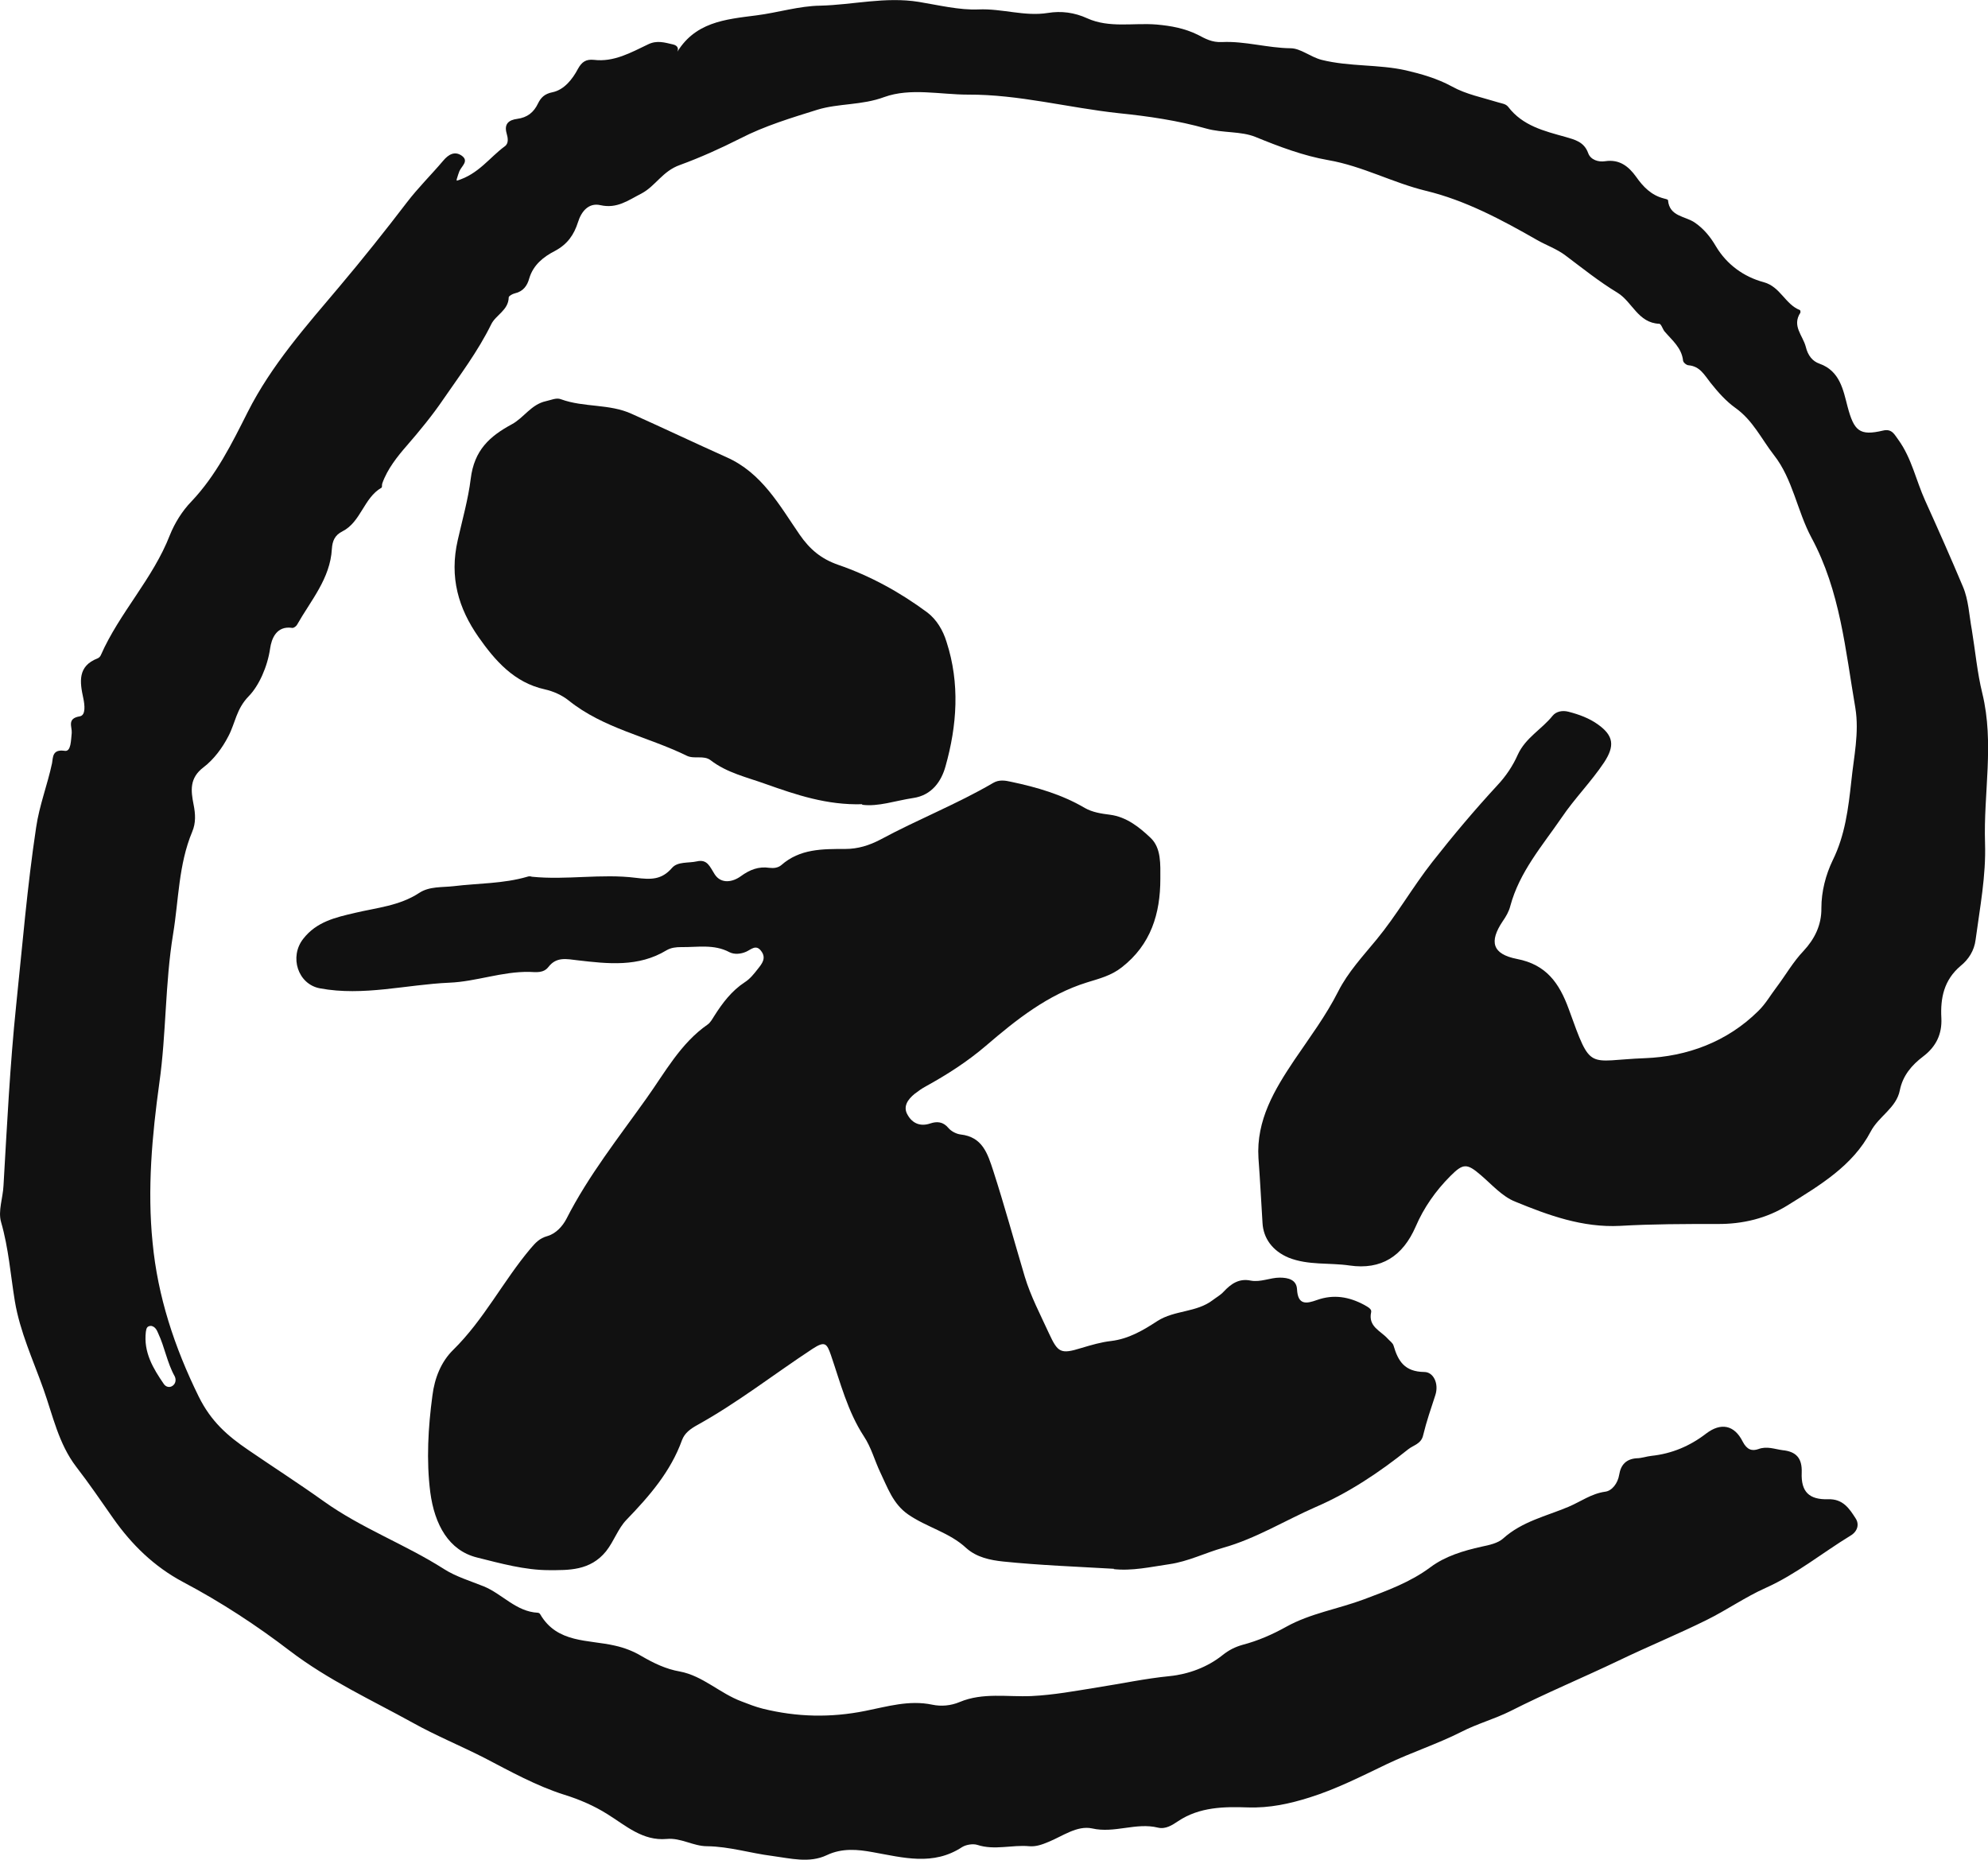 <svg viewBox="0 0 73.74 68.98" xmlns="http://www.w3.org/2000/svg"><g fill="#111"><path d="m16.95 6.7c.8-.24 1.21-.86 1.77-1.27.16-.11.12-.32.07-.49-.1-.36.1-.49.39-.53.38-.05.62-.24.78-.58.1-.2.23-.35.54-.41.42-.09.73-.47.94-.87.14-.25.29-.36.59-.33.74.09 1.37-.27 2-.57.34-.17.63-.07.94 0 .17.04.25.17.09.38.68-1.22 1.84-1.31 3-1.46.79-.1 1.58-.35 2.37-.36 1.21-.03 2.41-.34 3.65-.14.73.12 1.51.31 2.21.28.88-.04 1.71.27 2.58.13.49-.08.98-.02 1.46.2.82.37 1.71.16 2.57.23.55.05 1.04.14 1.53.38.27.14.52.29.9.27.85-.04 1.68.22 2.54.23.37 0 .73.32 1.15.43 1.04.26 2.11.16 3.13.39.56.13 1.16.3 1.71.6.52.29 1.14.41 1.72.59.13.04.27.05.36.16.54.71 1.34.9 2.13 1.12.34.1.69.18.84.6.09.25.38.34.63.3.53-.08.87.19 1.15.58.26.37.56.68 1.02.8.06.01.15.04.16.06.05.62.64.59 1 .84.33.23.57.52.78.88.4.67 1.03 1.13 1.78 1.33.61.17.79.82 1.33 1.03.02 0 .03.08.02.1-.32.49.09.84.2 1.26.08.33.25.54.51.63.76.27.88.98 1.04 1.59.24.9.44 1.1 1.32.89.34-.08.43.17.57.35.49.68.65 1.5.99 2.25.48 1.06.95 2.12 1.4 3.19.21.49.23 1.06.33 1.6.13.79.2 1.59.39 2.36.45 1.85.04 3.7.1 5.55.04 1.22-.19 2.39-.35 3.59-.05.4-.26.73-.56.97-.61.52-.75 1.18-.71 1.93.03.59-.19 1.06-.68 1.43-.41.31-.75.7-.86 1.25-.13.66-.78.96-1.08 1.53-.67 1.28-1.9 2-3.07 2.73-.78.49-1.68.71-2.63.7-1.2 0-2.4 0-3.6.07-1.39.07-2.65-.39-3.89-.9-.48-.19-.86-.63-1.27-.98-.52-.45-.66-.44-1.13.03-.55.55-.99 1.18-1.29 1.88-.48 1.1-1.28 1.61-2.45 1.44-.75-.11-1.53 0-2.26-.29-.6-.25-.94-.72-.97-1.29-.05-.8-.09-1.6-.15-2.4-.09-1.41.6-2.55 1.33-3.64.57-.84 1.17-1.64 1.63-2.55.36-.71.91-1.3 1.42-1.92.75-.91 1.34-1.95 2.07-2.88.77-.98 1.57-1.93 2.41-2.84.32-.34.58-.73.76-1.14.29-.63.89-.94 1.29-1.44.13-.16.36-.21.59-.15.39.1.77.24 1.09.47.59.42.63.8.23 1.41-.48.72-1.09 1.33-1.57 2.04-.72 1.05-1.57 2.02-1.91 3.29-.05.2-.16.39-.28.56-.51.76-.39 1.22.53 1.4 1.09.21 1.57.9 1.92 1.86.85 2.35.67 1.9 2.83 1.82 1.55-.06 3.04-.6 4.2-1.75.27-.26.46-.6.69-.9.33-.44.6-.92.99-1.33.4-.43.67-.95.66-1.59 0-.61.16-1.23.42-1.77.46-.93.58-1.93.69-2.93.09-.9.3-1.8.15-2.72-.37-2.15-.56-4.34-1.63-6.32-.53-.99-.69-2.17-1.39-3.06-.46-.59-.78-1.29-1.43-1.75-.35-.25-.65-.59-.92-.93-.23-.29-.39-.61-.81-.65-.08 0-.2-.1-.21-.17-.05-.48-.41-.76-.69-1.09-.07-.09-.12-.27-.19-.28-.79-.03-1-.81-1.55-1.15-.68-.41-1.3-.91-1.94-1.39-.32-.24-.7-.37-1.05-.57-1.31-.75-2.66-1.47-4.11-1.82-1.24-.3-2.36-.92-3.63-1.14-.92-.16-1.82-.5-2.7-.86-.54-.22-1.21-.14-1.82-.31-1.06-.3-2.16-.46-3.24-.57-1.87-.2-3.72-.7-5.6-.69-1.04 0-2.14-.26-3.11.09-.83.31-1.7.23-2.48.47-.96.3-1.96.6-2.87 1.07-.73.37-1.49.71-2.23.98-.65.23-.9.78-1.43 1.06-.49.25-.9.57-1.52.43-.44-.1-.71.24-.83.63-.15.47-.39.82-.86 1.07-.41.21-.8.51-.95 1.02-.07.26-.22.48-.53.55-.09.02-.23.1-.23.15-.01.48-.48.65-.65 1-.49 1-1.17 1.9-1.79 2.8-.38.56-.87 1.16-1.34 1.7-.34.39-.72.86-.91 1.4-.02.05 0 .15-.03.16-.66.38-.76 1.27-1.45 1.62-.28.14-.37.35-.39.65-.06 1.1-.78 1.91-1.29 2.81-.03.06-.13.13-.18.12-.59-.09-.77.41-.82.76-.1.69-.42 1.39-.79 1.77-.47.48-.5 1-.76 1.49-.22.43-.54.86-.92 1.15-.53.4-.47.87-.37 1.38.07.35.09.68-.05 1.01-.51 1.22-.5 2.53-.71 3.8-.3 1.83-.25 3.69-.51 5.52-.27 1.95-.45 3.95-.25 5.92.19 2 .81 3.88 1.71 5.71.46.93 1.07 1.46 1.85 1.99.92.63 1.87 1.24 2.78 1.89 1.41 1.01 3.03 1.6 4.47 2.52.44.28.97.44 1.47.64.69.28 1.2.94 2.01.98.03 0 .08.03.09.06.63 1.08 1.78.93 2.77 1.16.36.08.69.21.99.39.45.26.9.48 1.42.57.85.16 1.48.81 2.29 1.11.26.1.51.2.79.27 1.26.31 2.51.34 3.8.08.81-.16 1.62-.41 2.48-.23.33.07.69.04 1.02-.1.86-.36 1.77-.18 2.66-.22.83-.04 1.63-.19 2.44-.32.9-.14 1.78-.33 2.69-.42.69-.07 1.4-.33 1.96-.78.24-.19.46-.3.74-.38.57-.15 1.1-.38 1.62-.67.9-.5 1.93-.66 2.89-1.02.85-.32 1.71-.63 2.46-1.19.55-.41 1.22-.61 1.89-.76.29-.06.61-.13.8-.3.71-.64 1.6-.83 2.43-1.18.45-.19.85-.49 1.36-.56.25-.03.47-.31.52-.63.06-.37.26-.58.64-.61.19 0 .37-.07.56-.09.75-.08 1.42-.36 2.03-.83.54-.41 1.04-.32 1.35.3.16.31.35.36.58.28.32-.12.6 0 .9.04.5.05.73.29.71.83-.03.71.27 1.01.98.99.55-.02.79.35 1.02.71.14.21.08.48-.19.64-1.05.64-2.01 1.43-3.15 1.94-.76.34-1.44.82-2.19 1.19-1.07.53-2.17.98-3.25 1.5-1.34.64-2.71 1.21-4.03 1.88-.58.29-1.24.47-1.82.77-.89.45-1.85.76-2.75 1.19-.94.45-1.88.93-2.87 1.24-.73.23-1.48.4-2.31.37-.85-.03-1.78-.02-2.57.51-.21.14-.46.31-.75.24-.81-.2-1.61.22-2.44.03-.56-.12-1.1.29-1.62.5-.24.1-.46.18-.71.16-.64-.06-1.29.16-1.93-.05-.16-.05-.41-.01-.56.08-1.08.71-2.19.39-3.32.19-.55-.1-1.13-.16-1.7.11-.65.31-1.35.12-2.03.03-.8-.1-1.59-.35-2.41-.36-.52 0-.97-.32-1.5-.27-.89.08-1.51-.49-2.2-.92-.49-.31-1.05-.55-1.6-.72-1.04-.33-1.99-.86-2.95-1.36-.88-.45-1.81-.83-2.67-1.31-1.54-.85-3.13-1.58-4.55-2.66-1.24-.95-2.57-1.82-3.97-2.56-1.07-.57-1.9-1.38-2.59-2.36-.45-.64-.89-1.29-1.37-1.91-.66-.86-.87-1.91-1.22-2.89-.38-1.07-.87-2.12-1.06-3.26-.16-.98-.23-1.96-.51-2.93-.12-.41.07-.9.09-1.36.13-2.23.24-4.47.47-6.69.23-2.2.41-4.4.74-6.59.12-.82.42-1.58.59-2.38.04-.21 0-.53.47-.46.24.04.23-.4.26-.66.02-.23-.19-.54.3-.62.23-.04.18-.43.13-.67-.13-.6-.22-1.19.53-1.48.05-.02.1-.07.12-.12.69-1.57 1.93-2.83 2.56-4.45.18-.45.46-.9.8-1.25.92-.97 1.5-2.15 2.09-3.32.88-1.74 2.16-3.18 3.4-4.65.86-1.02 1.69-2.06 2.5-3.12.42-.55.91-1.03 1.35-1.55.2-.24.43-.36.68-.19.29.2 0 .39-.08.58-.03.07-.05.14-.1.3v.05zm-11.34 42.48c-.16 0-.18.09-.2.22-.09.76.27 1.36.67 1.94.07.1.2.14.31.07.13-.08.15-.24.09-.36-.28-.5-.37-1.08-.61-1.59-.05-.12-.11-.25-.26-.28z"/><path d="m41.32 58.19c-1.37-.08-2.75-.13-4.11-.27-.47-.05-.98-.15-1.37-.5-.62-.58-1.47-.77-2.16-1.25-.56-.39-.76-1-1.03-1.56-.21-.44-.33-.92-.61-1.34-.6-.92-.87-1.99-1.22-3.01-.15-.43-.22-.53-.68-.23-1.43.94-2.78 2-4.28 2.83-.25.14-.46.29-.56.55-.42 1.17-1.21 2.08-2.06 2.96-.32.33-.46.79-.76 1.17-.59.73-1.4.7-2.12.7-.89 0-1.79-.25-2.67-.47-1.04-.26-1.57-1.21-1.73-2.42-.15-1.18-.08-2.4.08-3.59.08-.64.32-1.25.77-1.69 1.14-1.12 1.85-2.55 2.87-3.76.18-.21.33-.38.62-.46.32-.09.57-.37.71-.64.82-1.61 1.94-3.02 2.97-4.47.68-.95 1.26-2.04 2.27-2.74.1-.07.17-.2.24-.31.31-.49.65-.94 1.14-1.26.19-.12.34-.31.48-.49.15-.19.33-.4.12-.67-.19-.25-.37-.05-.55.03-.2.09-.44.11-.62.02-.58-.31-1.19-.18-1.79-.19-.2 0-.38.02-.55.12-1.04.63-2.17.5-3.29.37-.42-.05-.79-.14-1.09.25-.18.23-.45.19-.7.18-1.01-.02-1.98.36-2.97.4-1.6.07-3.19.51-4.8.21-.82-.15-1.15-1.17-.62-1.84.49-.63 1.19-.79 1.92-.96.8-.19 1.65-.26 2.38-.74.38-.25.85-.2 1.28-.25.91-.11 1.84-.09 2.73-.35.05-.02.12-.02.17 0 1.28.13 2.58-.12 3.85.04.57.07.96.08 1.35-.37.21-.24.61-.17.92-.24.39-.09.48.2.66.48.24.37.67.29.97.07.33-.24.66-.37 1.06-.31.16.02.32 0 .44-.1.69-.61 1.53-.6 2.37-.6.47 0 .89-.13 1.31-.35 1.37-.74 2.83-1.31 4.18-2.1.22-.13.45-.09.67-.04.95.2 1.88.47 2.73.97.28.16.61.21.93.25.62.08 1.1.47 1.51.86.4.38.36.99.36 1.52 0 1.29-.35 2.44-1.43 3.28-.39.31-.84.42-1.29.56-1.45.45-2.62 1.38-3.75 2.35-.69.59-1.44 1.07-2.22 1.5-.15.08-.29.18-.42.28-.26.21-.45.48-.26.79.17.3.46.44.84.31.24-.08.47-.07.67.17.1.12.29.22.45.24.81.09 1 .7 1.21 1.34.42 1.3.78 2.62 1.17 3.93.22.73.58 1.41.9 2.11.33.71.43.78 1.2.54.37-.11.74-.22 1.11-.26.65-.08 1.19-.4 1.71-.74.64-.41 1.45-.31 2.06-.78.13-.1.28-.18.4-.31.27-.29.57-.5 1-.41.37.07.72-.11 1.08-.11.32 0 .62.08.64.43.03.6.35.54.74.4.62-.22 1.19-.12 1.75.18.12.07.29.15.26.27-.12.54.35.69.61.98.08.09.19.16.22.26.17.58.41.97 1.14.98.34 0 .55.43.41.86-.16.49-.33.98-.45 1.48-.07.33-.36.37-.56.53-1.06.85-2.2 1.61-3.43 2.14-1.14.5-2.22 1.17-3.43 1.51-.67.19-1.3.51-2 .61-.69.1-1.38.26-2.08.18h.03z"/><path d="m31.99 29.83c-1.32.04-2.46-.35-3.59-.75-.69-.25-1.43-.41-2.04-.88-.26-.2-.61-.03-.89-.17-1.45-.71-3.09-1.01-4.38-2.05-.25-.2-.57-.34-.88-.41-1.14-.25-1.85-1.07-2.46-1.94-.74-1.06-1.09-2.21-.77-3.6.17-.75.39-1.53.48-2.27.13-1.07.71-1.58 1.52-2.02.45-.24.72-.74 1.27-.86.19-.04.39-.14.56-.07.85.31 1.79.16 2.62.54 1.18.53 2.34 1.08 3.52 1.61 1.31.58 1.96 1.78 2.71 2.87.38.55.8.9 1.43 1.12 1.19.41 2.3 1.02 3.31 1.77.34.26.58.66.71 1.09.5 1.54.39 3.1-.04 4.62-.15.54-.5 1.07-1.2 1.17-.66.1-1.3.33-1.89.25v-.02z"/></g></svg>